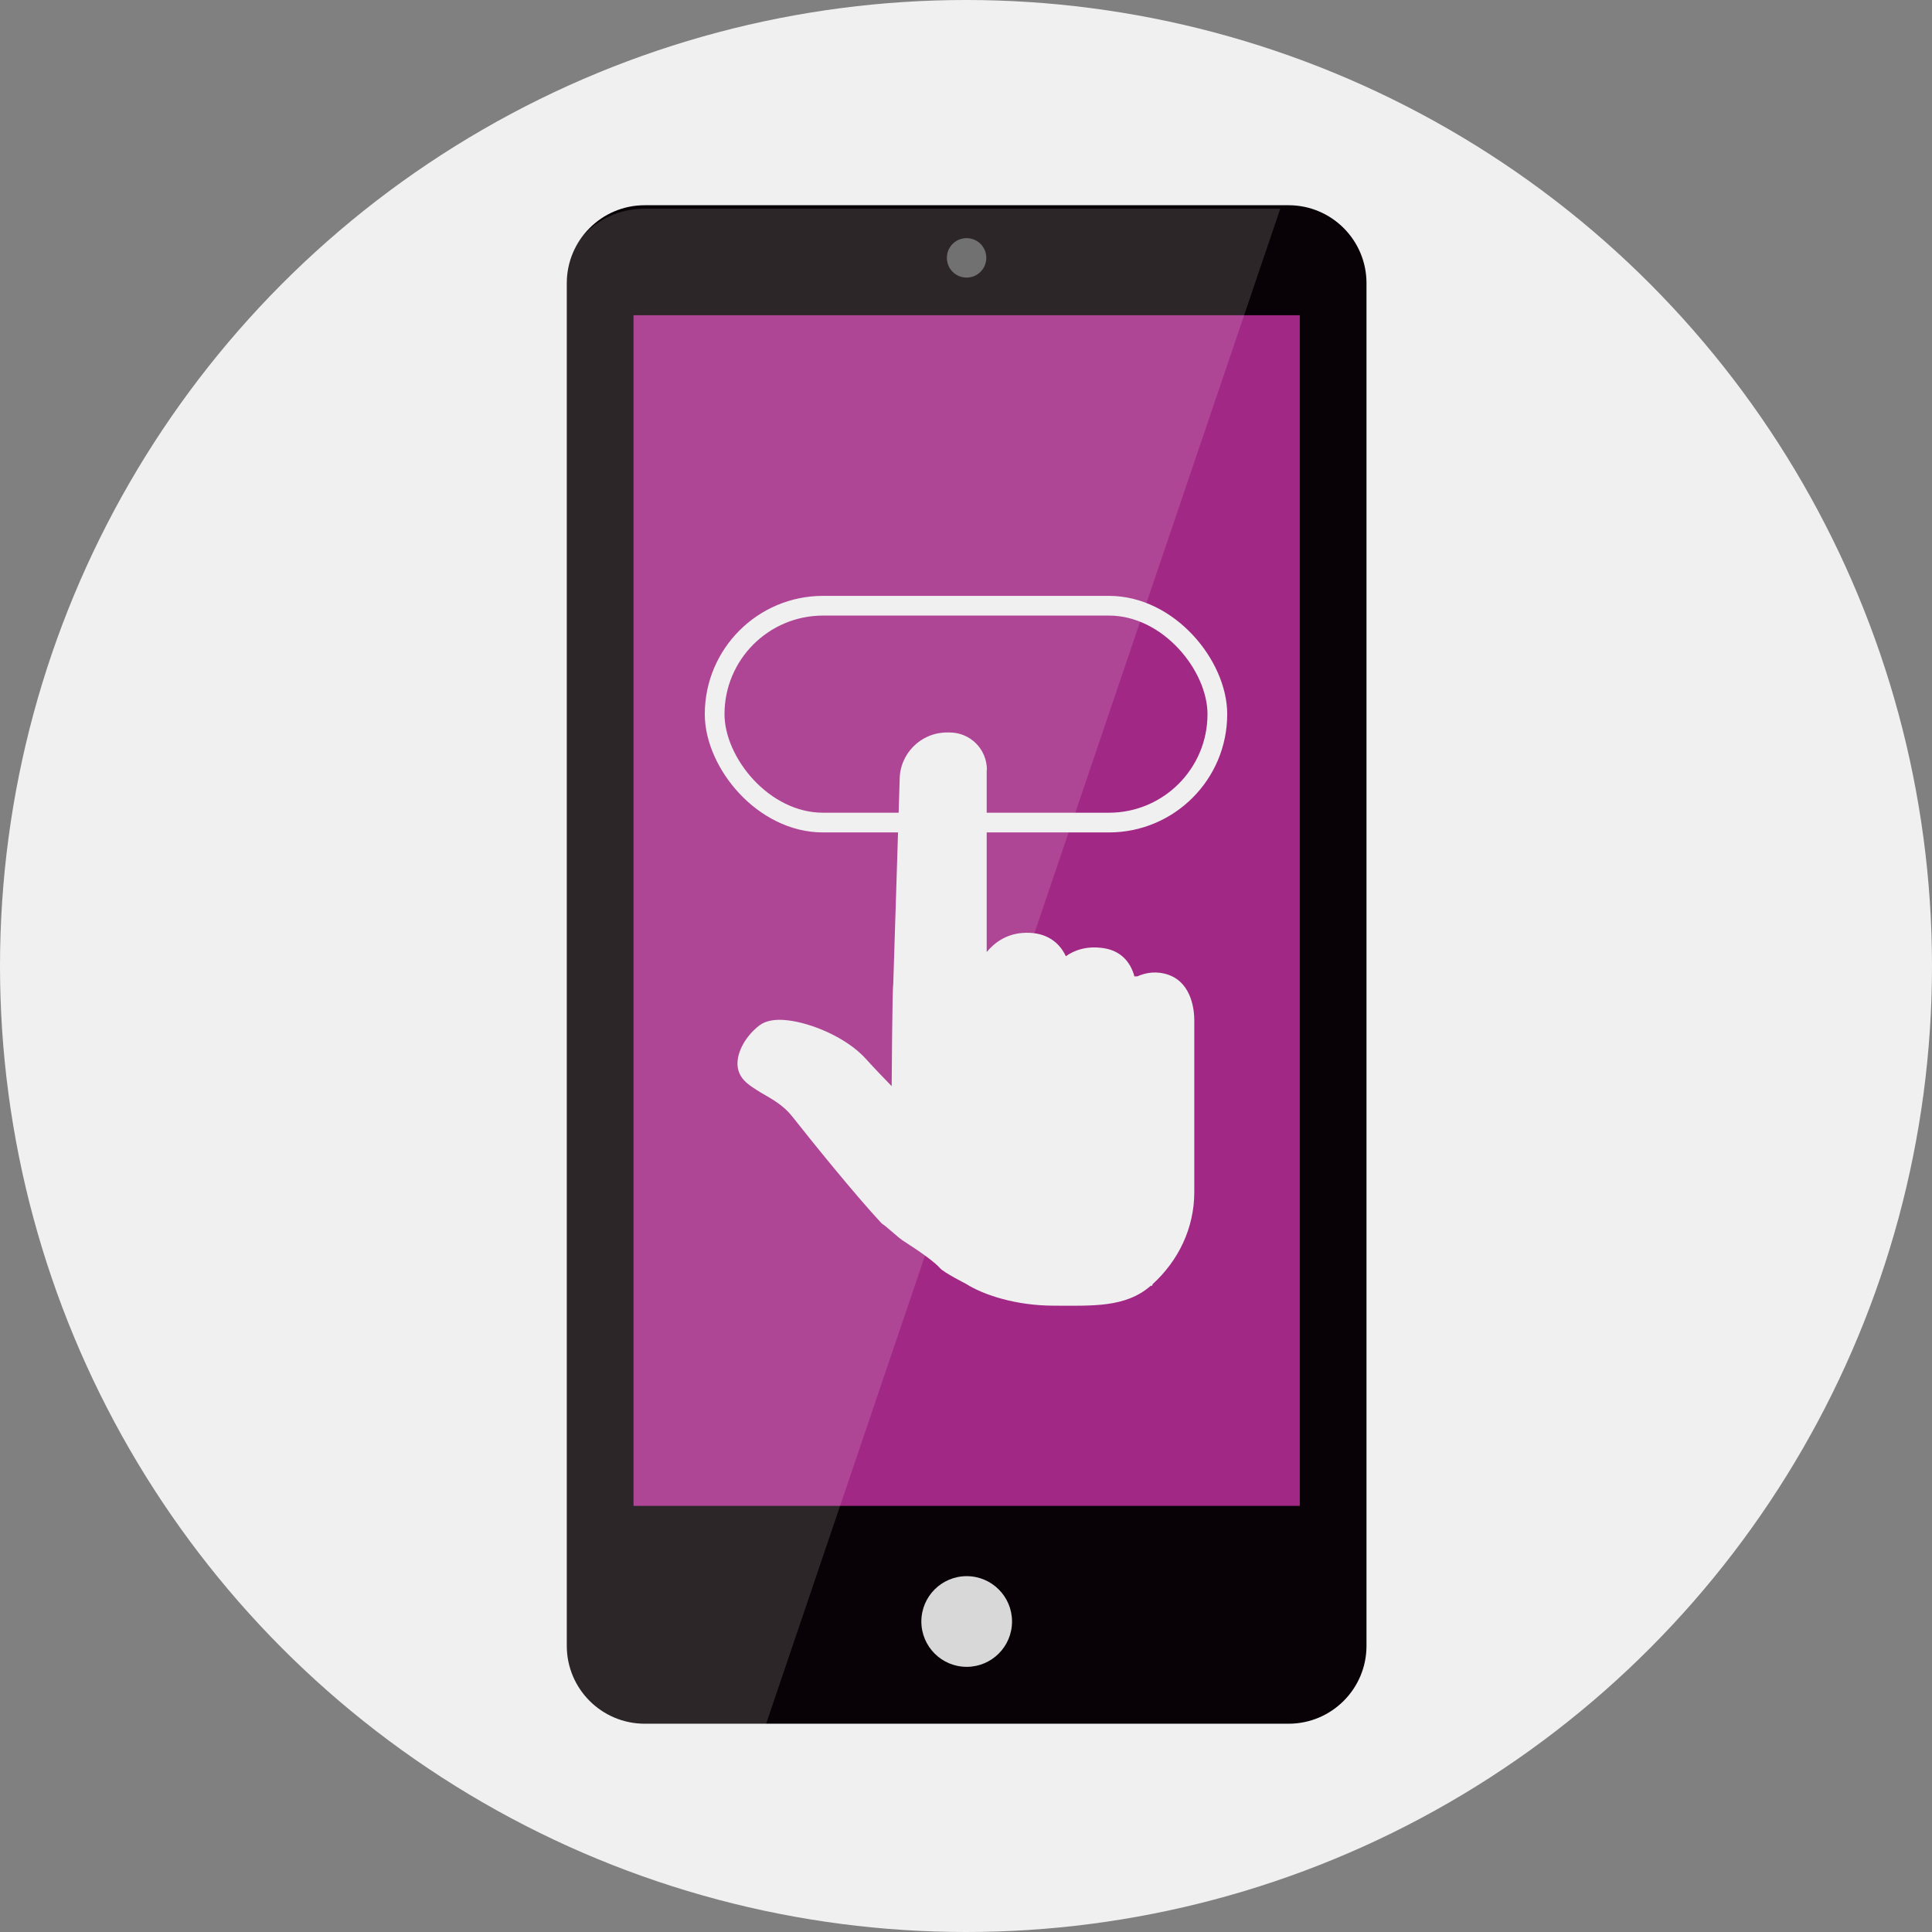 <?xml version="1.0" encoding="UTF-8"?><svg xmlns="http://www.w3.org/2000/svg" viewBox="0 0 196 196"><rect x="0" y="0" width="196" height="196" fill="#808080" stroke="none"/><defs><style>.cls-1{fill:#f7f3f4;mix-blend-mode:screen;opacity:.15;}.cls-2{fill:#f0f0f0;}.cls-3{fill:#a12885;}.cls-4{fill:#d8d8d8;}.cls-5{fill:#080206;}.cls-6{fill:#5a5a5a;}.cls-7{fill:none;stroke:#f0f0f0;stroke-miterlimit:10;stroke-width:2px;}.cls-8{isolation:isolate;}</style></defs><g class="cls-8"><g id="Capa_2"><g id="Layer_1"><circle class="cls-2" cx="98" cy="98" r="98"/><g><g><path class="cls-5" d="M138.63,28.73V166.97c0,4.36-3.54,7.9-7.91,7.9H65.41c-4.37,0-7.91-3.54-7.91-7.9V28.73c0-4.37,3.54-7.91,7.91-7.91h65.31c4.37,0,7.91,3.54,7.91,7.91Z"/><path class="cls-6" d="M100.06,26.16c0,1.1-.89,2-2,2s-2-.89-2-2,.89-2,2-2,2,.89,2,2Z"/><path class="cls-4" d="M102.67,164.5c0,2.54-2.06,4.6-4.6,4.6s-4.6-2.06-4.6-4.6,2.06-4.6,4.6-4.6,4.6,2.06,4.6,4.6Z"/><rect class="cls-3" x="64.27" y="31.98" width="67.59" height="120.79"/><path class="cls-1" d="M129.88,21.18l-52.26,154h-12.21c-4.37,0-8.04-3.85-8.04-8.21V28.73c0-4.37,3.67-7.56,8.04-7.56h64.47Z"/></g><path class="cls-2" d="M100.12,78.09c0-2.09-1.69-3.78-3.78-3.78h-.27c-2.65,0-4.8,2.15-4.8,4.8l-.2,6.47-.45,14.26c-.1,.44-.16,10.35-.16,10.35-.83-.85-1.77-1.83-2.61-2.76-1.96-2.18-5.55-3.65-7.94-3.92-1.26-.15-2.22,.03-2.86,.51-.21,.16-.41,.33-.6,.52-1.23,1.21-2.16,3.18-1.3,4.61,.37,.63,1.01,1.04,1.69,1.48,.9,.59,2.42,1.22,3.56,2.67,1.92,2.44,6.33,7.9,9.05,10.82,.56,.35,1.76,1.54,2.32,1.85,1.71,1.09,3.12,2.13,3.6,2.69,.38,.44,2.62,1.58,2.62,1.58,1.81,1.15,5.12,2.22,8.93,2.22s7.27,.23,9.82-2.02h.14l.06-.17c2.61-2.38,4.22-5.68,4.22-9.33v-17.45c0-.86-.19-3.72-2.6-4.59-1.16-.41-2.25-.26-3.18,.15h-.22s-.07,.02-.07,.02c-.42-1.57-1.46-2.59-3.01-2.86-1.87-.32-3.17,.24-3.95,.8-.78-1.67-2.33-2.53-4.43-2.36-1.58,.13-2.75,.91-3.6,1.93v-18.47Z"/><rect class="cls-7" x="72.5" y="61.45" width="51" height="22" rx="11" ry="11"/></g></g></g></g></svg>